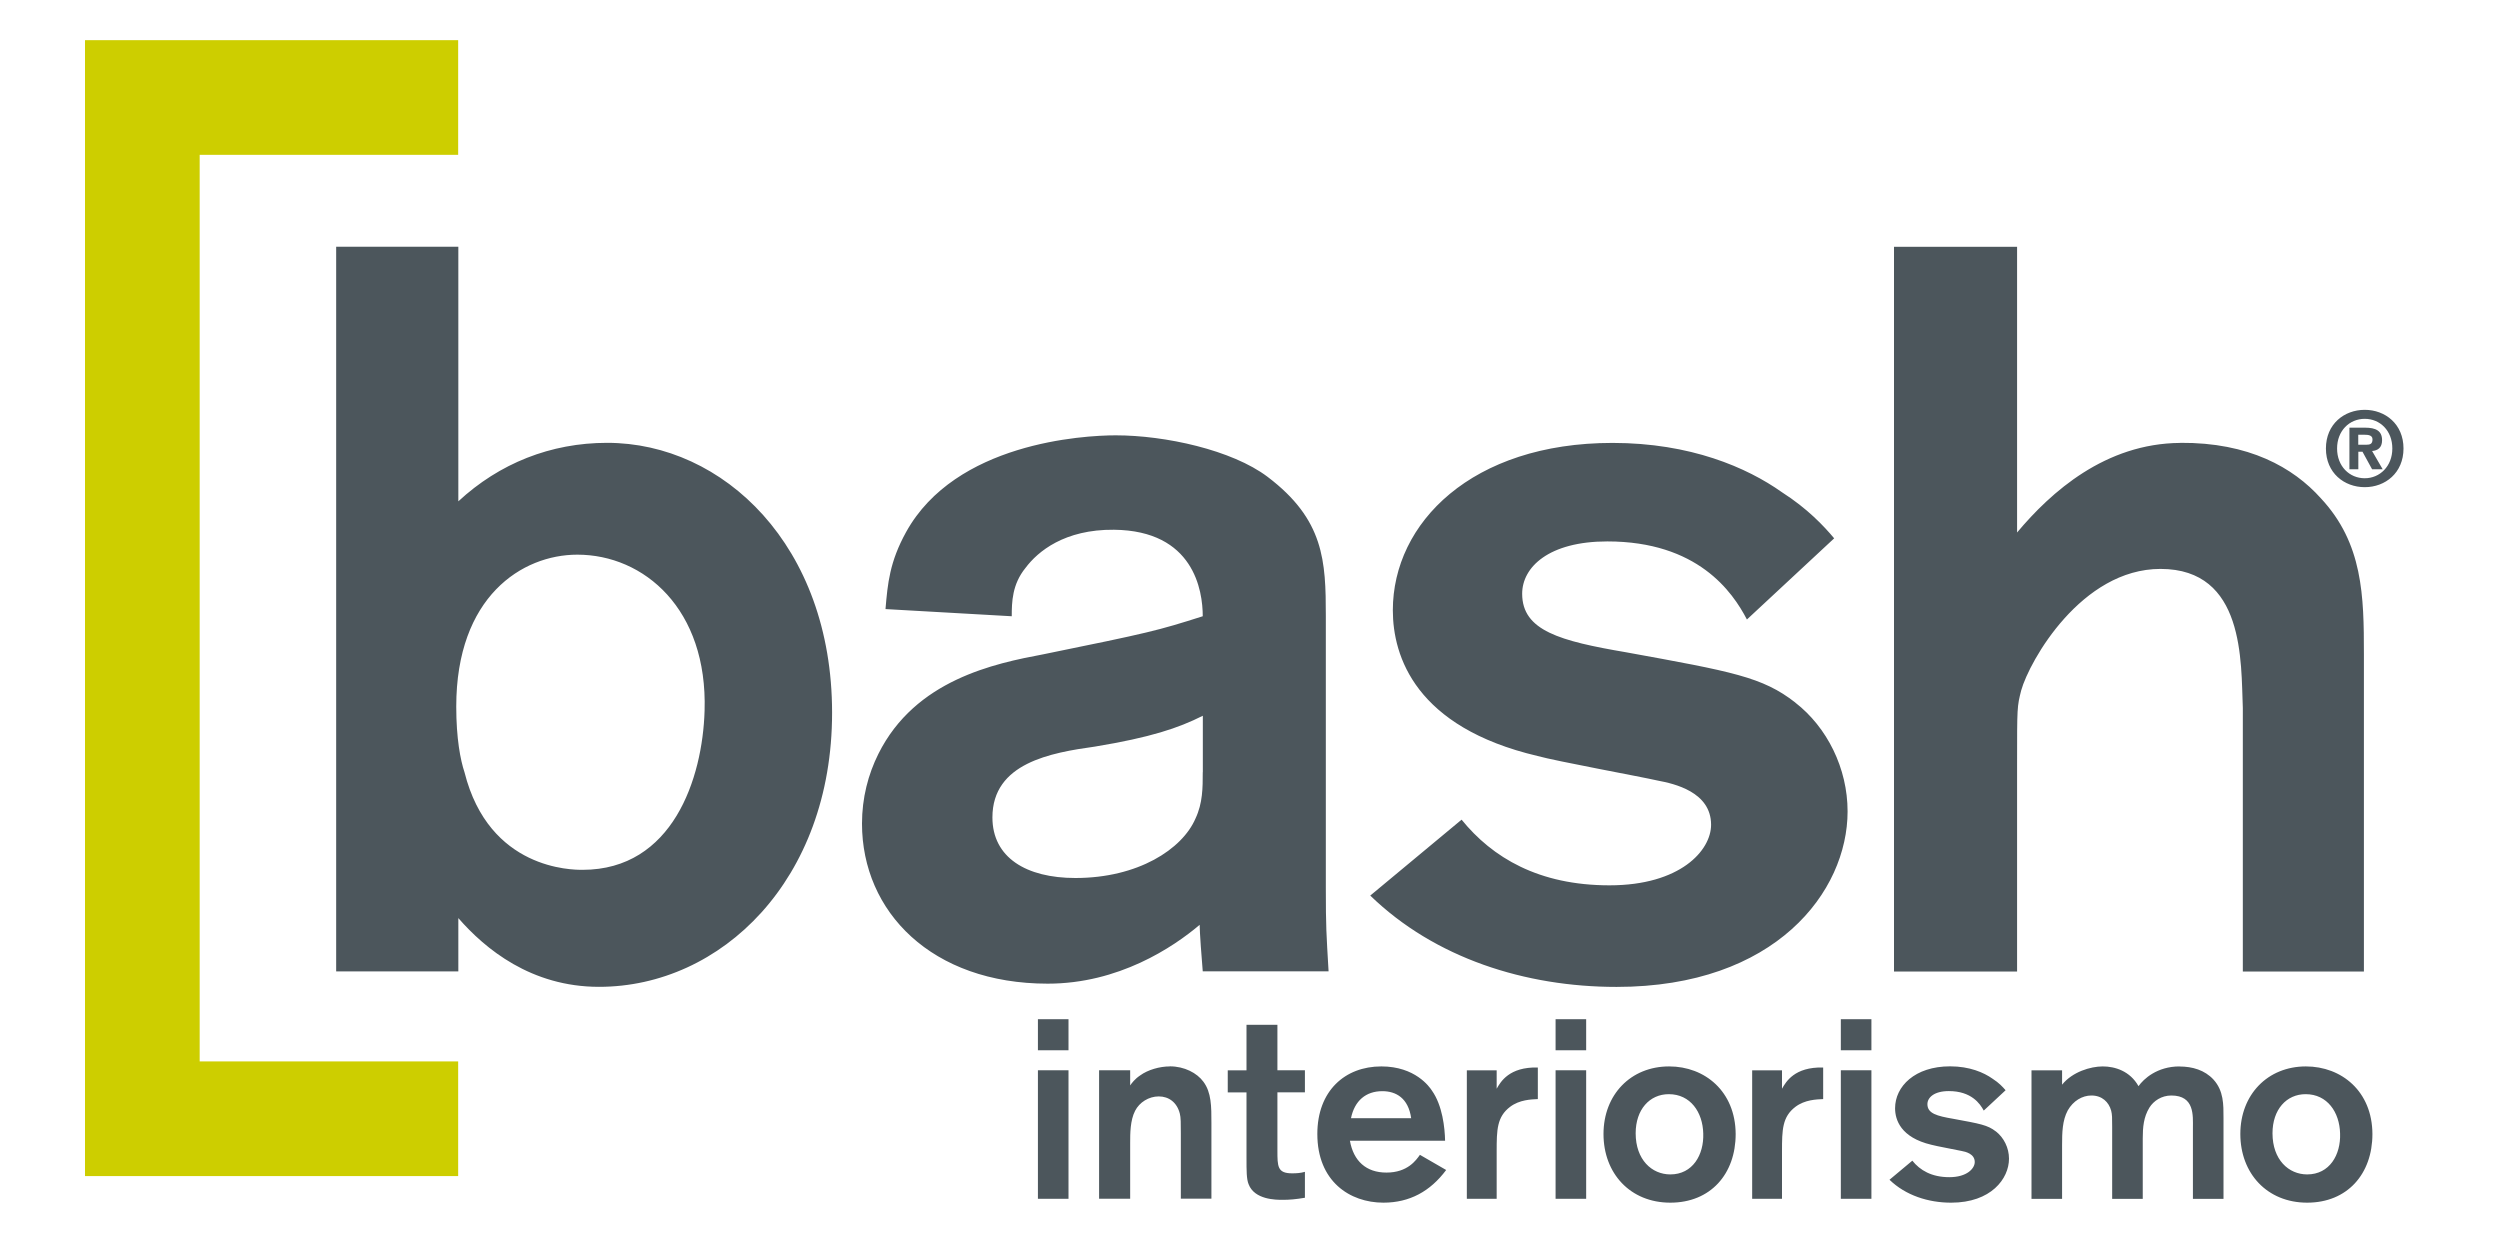<svg viewBox="0 0 300 150" version="1.1" xmlns="http://www.w3.org/2000/svg" id="Capa_7">
  
  <defs>
    <style>
      .st0 {
        fill: #cdce00;
      }

      .st1 {
        fill: #4c565c;
      }
    </style>
  </defs>
  <polygon points="54.98 141.13 54.98 127.37 23.96 127.37 23.96 18.58 54.98 18.58 54.98 4.82 10.2 4.82 10.2 141.13 54.98 141.13" class="st0"></polygon>
  <path d="M215.43,84.3c-3.94-3.07-7.52-3.7-20.32-6.03-7.89-1.35-12.45-2.58-12.45-7.02,0-3.2,3.2-6.28,10.22-6.28,10.83,0,15.02,6.04,16.75,9.37l10.47-9.74c-1.24-1.48-3.2-3.57-6.28-5.54-4.18-2.96-10.96-5.91-20.32-5.91-16.88,0-26.36,9.6-26.36,20.08,0,5.54,2.72,14.04,17.37,17.49,2.22.62,12.32,2.47,14.42,2.95,1.97.37,6.4,1.36,6.4,5.3,0,3.09-3.7,7.27-12.19,7.27s-14.05-3.32-17.75-7.88l-10.96,9.11c7.75,7.51,18.6,10.96,29.56,10.96,19.09,0,27.72-11.45,27.72-21.06,0-5.18-2.46-10.1-6.28-13.06M285.85,52.83c0-1.14-.76-1.51-2.05-1.51h-1.87v4.99h1.07v-2.1h.5l1.15,2.1h1.27l-1.27-2.19c.66-.05,1.2-.38,1.2-1.3M283.94,53.37h-.95v-1.2h.75c.41,0,.96.04.96.55,0,.55-.28.65-.76.65M72.86,53.14c-6.77,0-12.94,2.46-17.86,7.02v-30.55h-14.66v86.96h14.66v-6.4c3.22,3.7,8.74,8.25,16.88,8.25,14.66,0,27.97-12.81,27.97-32.89s-13.07-32.39-26.99-32.39M69.9,104.38c-1.23,0-11.22,0-14.16-11.71-.49-1.47-.99-4.06-.99-7.88,0-13.18,7.89-18.23,14.53-18.23,8.01,0,15.65,6.53,15.27,18.73-.24,8.12-3.82,19.09-14.65,19.09M159.1,73.95c0-6.65-.2-11.59-6.99-16.73-4.27-3.23-12.32-4.98-18.22-4.98-3.94,0-19.24.9-25.16,11.61-1.97,3.57-2.21,6.16-2.47,9.24l15.15.86c0-1.72.05-3.83,1.65-5.8,1.47-1.97,4.68-4.64,10.62-4.58,9.58.1,10.65,7.3,10.65,10.38-5.43,1.73-6.4,1.97-19.1,4.56-5.91,1.11-15.39,3.07-19.82,11.95-1.23,2.46-1.97,5.3-1.97,8.37,0,10.59,8.37,19.21,22.29,19.21,8.5,0,15.03-4.35,18.23-7.06,0,.86.24,4.1.37,5.58h15.1c-.27-4.6-.33-5.3-.33-9.97v-32.64ZM144.33,92.67c0,1.85,0,3.7-.87,5.55-1.59,3.69-6.9,7.14-14.41,7.14-5.91,0-9.96-2.46-9.96-7.27,0-6.54,7.02-7.76,12.31-8.5,6.66-1.1,9.98-2.21,12.94-3.7v6.77ZM261.63,53.15c-8.99.06-15.5,5.88-19.58,10.75V29.62h-14.77v86.96h14.77v-24.9c0-6.89,0-6.86.49-8.82,1-3.57,7.23-14.59,16.72-14.59,10.14,0,9.65,11.15,9.88,16.69v31.62h14.53v-38.06c0-7.02-.11-13.31-5.17-18.73-3.32-3.7-8.64-6.71-16.87-6.65M283.77,49.18c-2.46,0-4.66,1.7-4.66,4.64s2.2,4.64,4.66,4.64,4.65-1.71,4.65-4.64-2.19-4.64-4.65-4.64M283.77,57.39h0c-1.84,0-3.32-1.44-3.32-3.57s1.48-3.56,3.32-3.56,3.31,1.42,3.31,3.56-1.51,3.57-3.31,3.57" class="st1"></path>
  <path d="M140.37,127.97c-1.2,0-2.62.4-3.55,1.08-.65.43-1.01.93-1.2,1.2v-1.82h-3.73v15.42h3.73v-6.69c0-1.14,0-2.71.59-3.86.52-1.02,1.64-1.73,2.84-1.73s2.19.71,2.53,2.07c.12.43.12,1.2.12,2.34v7.86h3.67v-9.07c0-2,0-3.67-.96-4.96-.77-1.05-2.28-1.85-4.04-1.85M261.55,127.97c-2.71,0-4.32,1.51-4.93,2.37-1.02-1.82-2.83-2.37-4.29-2.37s-3.64.65-4.88,2.19v-1.72h-3.67v15.42h3.67v-6.44c0-1.51.03-2.96.68-4.17.65-1.14,1.73-1.79,2.84-1.79,1.29,0,2.09.8,2.37,1.82.12.47.12.87.12,1.98v8.6h3.67v-7.25c0-1.33.1-2.56.8-3.7.5-.8,1.45-1.45,2.63-1.45,2.81,0,2.59,2.43,2.59,3.88v8.52h3.67v-9.71c0-1.6.03-3.24-1.2-4.6-1.05-1.14-2.53-1.57-4.08-1.57M124.55,126.03h3.67v-3.73h-3.67v3.73ZM276.71,127.97c-4.6,0-7.87,3.39-7.87,8.11s3.21,8.24,8.02,8.24,7.83-3.43,7.83-8.24c-.02-5.12-3.7-8.11-7.99-8.11M276.86,140.93c-2.22,0-4.16-1.76-4.16-4.94,0-2.84,1.67-4.69,3.98-4.69,2.59,0,4.07,2.16,4.13,4.72.09,2.56-1.26,4.91-3.95,4.91M213.84,130.63v-2.19h-3.58v15.42h3.58v-5.71c0-2.56.03-4.13,1.61-5.33,1.14-.86,2.53-.89,3.33-.93v-3.79c-3.45-.09-4.47,1.73-4.93,2.53M124.55,143.86h3.67v-15.43h-3.67v15.43ZM239.5,135.77c-.99-.77-1.89-.92-5.09-1.51-1.98-.34-3.12-.64-3.12-1.76,0-.8.81-1.57,2.57-1.57,2.7,0,3.75,1.51,4.19,2.34l2.62-2.44c-.31-.37-.8-.9-1.57-1.39-1.05-.74-2.74-1.48-5.09-1.48-4.23,0-6.6,2.41-6.6,5.03,0,1.39.68,3.51,4.35,4.38.56.16,3.09.62,3.61.74.49.09,1.6.34,1.6,1.33,0,.77-.92,1.82-3.05,1.82s-3.52-.83-4.44-1.98l-2.74,2.29c1.94,1.88,4.66,2.75,7.4,2.75,4.78,0,6.94-2.87,6.94-5.28,0-1.3-.62-2.53-1.57-3.27M186.67,126.03h3.67v-3.73h-3.67v3.73ZM186.67,143.86h3.67v-15.43h-3.67v15.43ZM220.9,143.86h3.67v-15.43h-3.67v15.43ZM200.29,127.97c-4.6,0-7.87,3.39-7.87,8.11s3.2,8.24,8.02,8.24,7.84-3.43,7.84-8.24c-.03-5.12-3.7-8.11-7.98-8.11M200.44,140.93c-2.22,0-4.16-1.76-4.16-4.94,0-2.84,1.67-4.69,3.98-4.69,2.59,0,4.07,2.16,4.13,4.72.09,2.56-1.27,4.91-3.95,4.91M153.28,122.98h-3.7v5.46h-2.25v2.65h2.25v7.87c0,1.54,0,2.53.25,3.14.71,1.88,3.3,1.88,4.08,1.88.82,0,1.57-.06,2.68-.25v-3.11c-.53.15-.99.18-1.54.18-1.76,0-1.76-.83-1.76-2.74v-6.98h3.3v-2.65h-3.3v-5.46ZM220.9,126.03h3.67v-3.73h-3.67v3.73ZM179.6,130.63v-2.19h-3.58v15.42h3.58v-5.71c0-2.56.03-4.13,1.61-5.33,1.14-.86,2.53-.89,3.33-.93v-3.79c-3.45-.09-4.47,1.73-4.93,2.53M166.37,140.71c-2.43,0-3.95-1.39-4.38-3.82h11.42c-.03-1.55-.31-4.23-1.58-6.02-.3-.46-2.01-2.9-6.07-2.9-4.36,0-7.68,2.93-7.68,8.11,0,5.68,3.89,8.24,7.93,8.24,3.15,0,5.62-1.36,7.53-3.92l-3.15-1.82c-.46.65-1.48,2.13-4.01,2.13M165.88,130.94c1.64,0,3.12.83,3.46,3.24h-7.22c.43-2.1,1.79-3.24,3.76-3.24" class="st1"></path>
</svg>